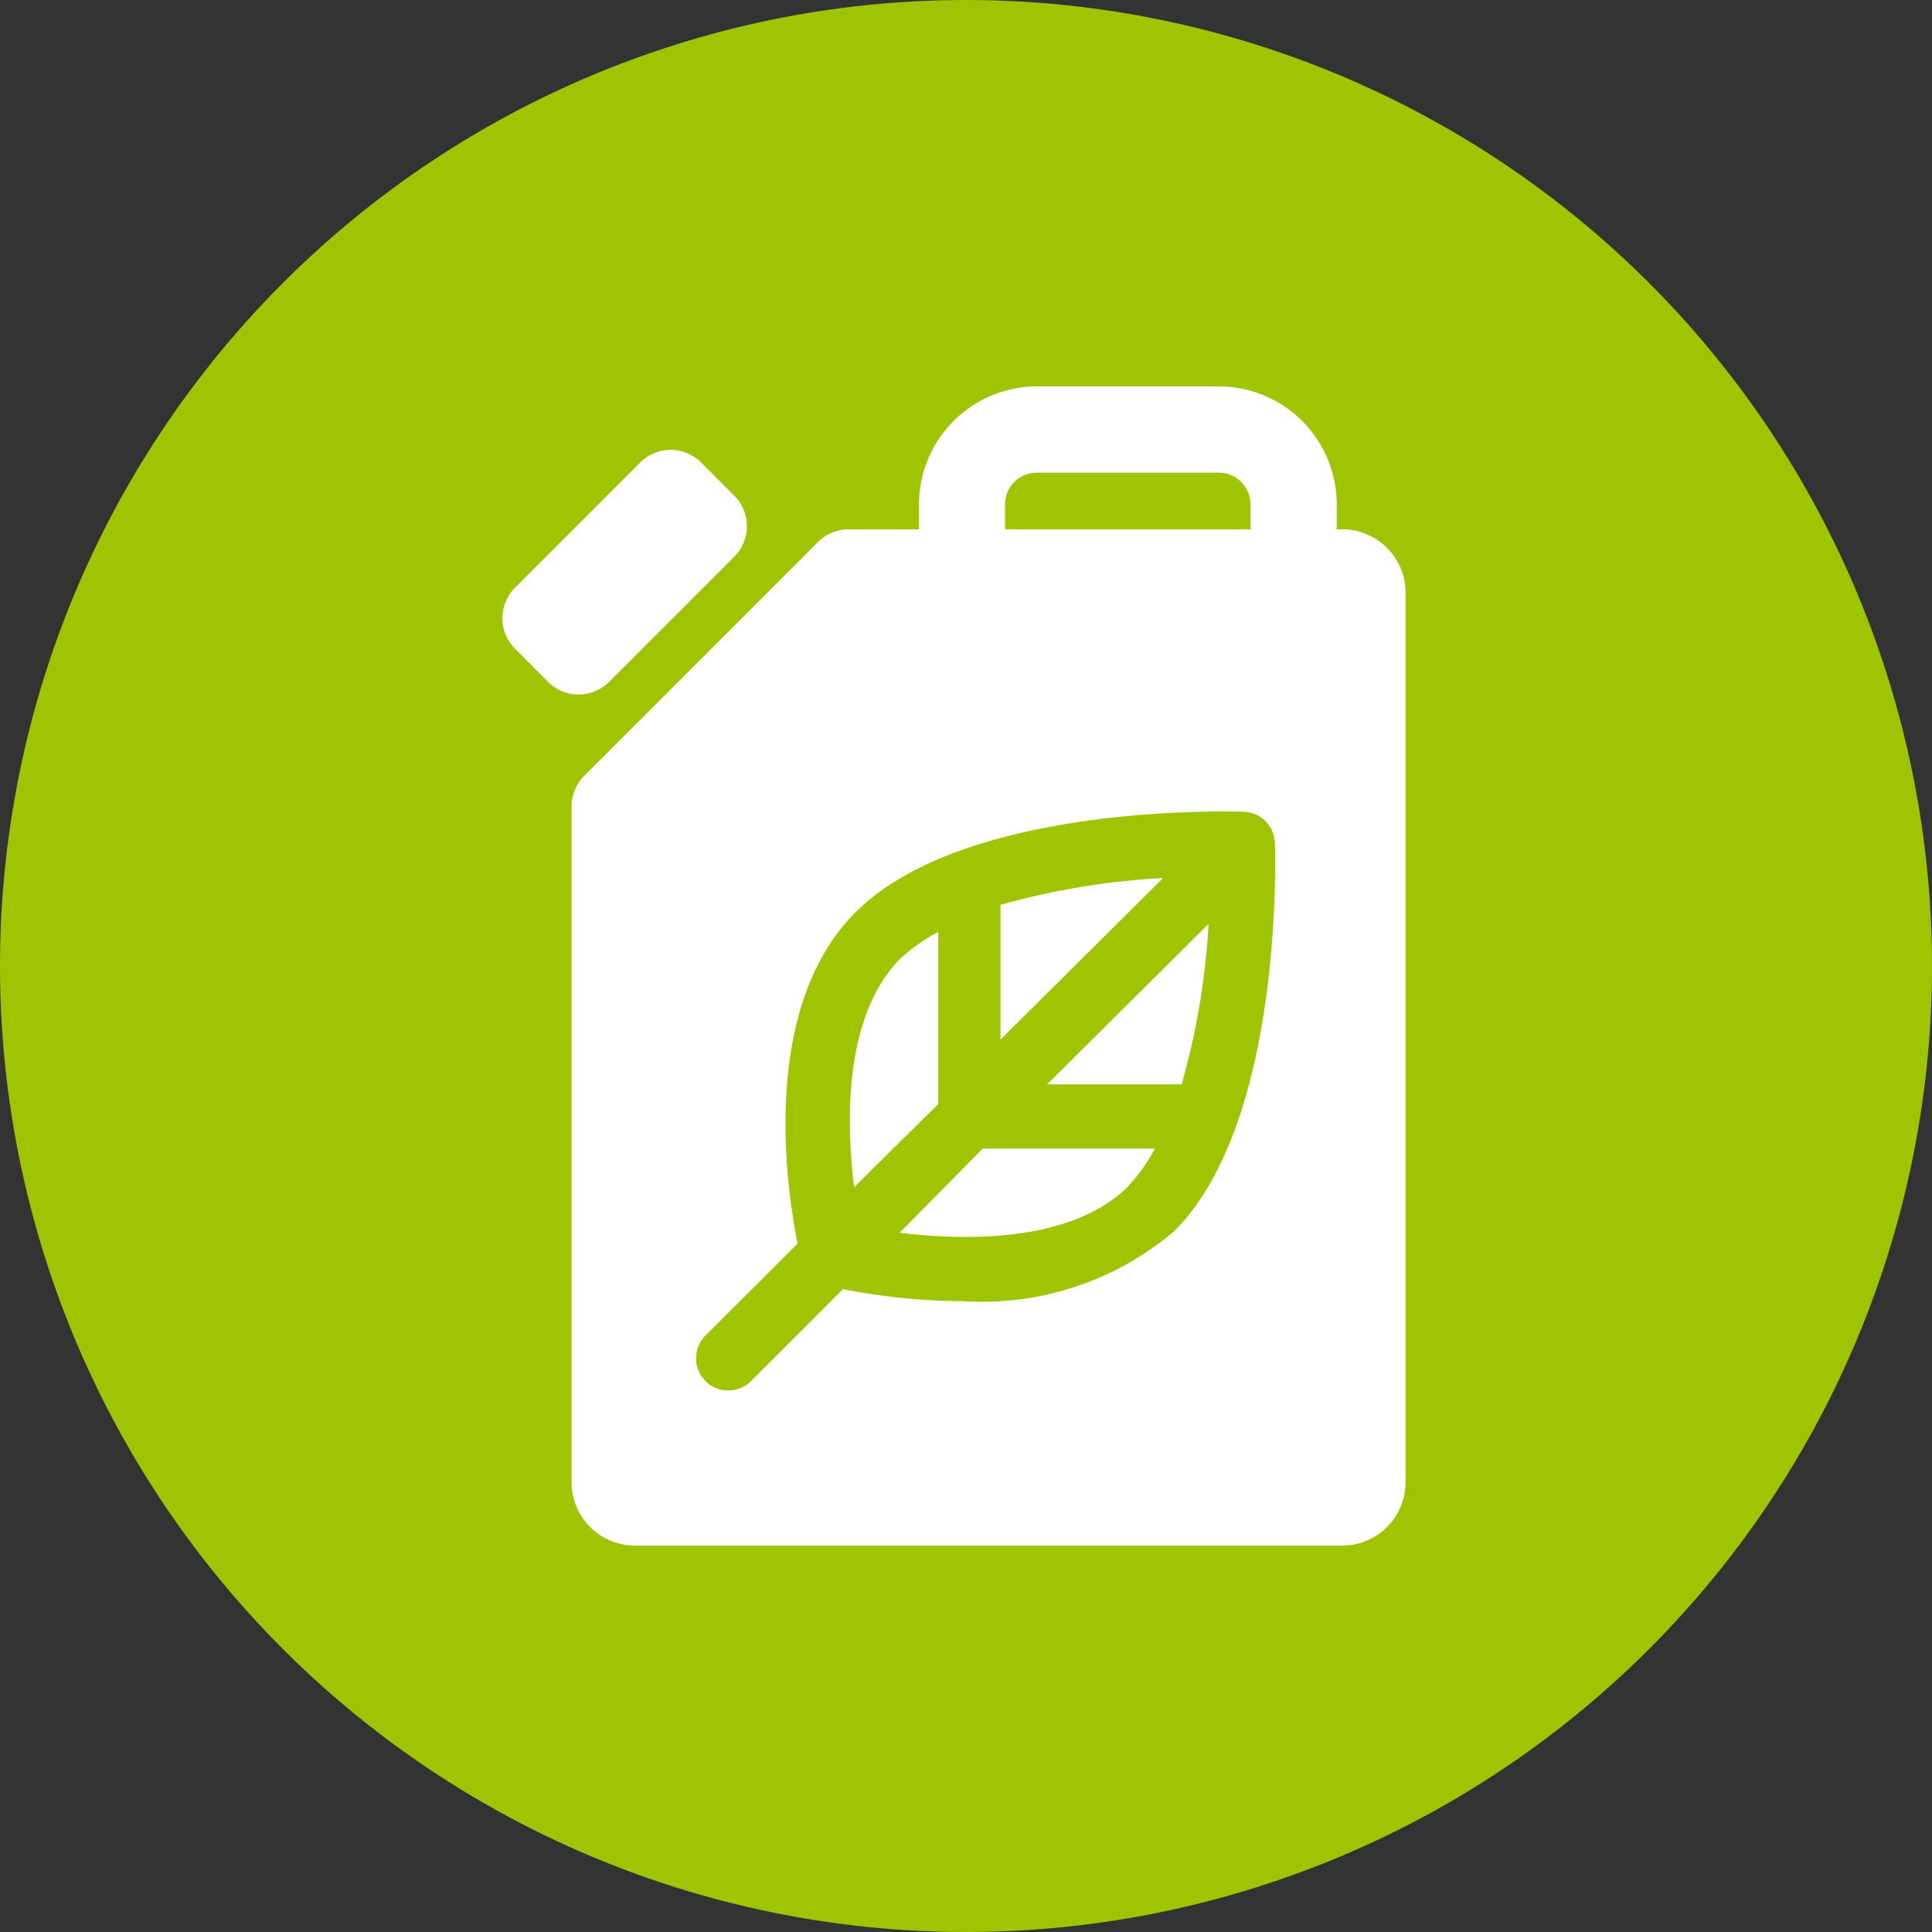 <svg xmlns="http://www.w3.org/2000/svg" width="40" height="40" viewBox="0 0 40 40">
  <rect x="0" y="0" width="40" height="40" fill="#333333" stroke="none"/>
  <g id="cng" transform="translate(-789 2378)">
    <path id="Path_8998" data-name="Path 8998" d="M20,0A20,20,0,1,1,0,20,20,20,0,0,1,20,0Z" transform="translate(789 -2378)" fill="#9ec402"/>
    <g id="Group_4042" data-name="Group 4042" transform="translate(799.4 -2370)">
      <g id="Group_4029" data-name="Group 4029" transform="translate(0 0)">
        <path id="Path_8990" data-name="Path 8990" d="M484.224,185.586h-.117v-.518a2.444,2.444,0,0,0-2.441-2.441H477.9a2.444,2.444,0,0,0-2.442,2.441v.518H474a.9.9,0,0,0-.632.262l-4.841,4.842a.893.893,0,0,0-.262.631v13.994a1.313,1.313,0,0,0,1.313,1.312h14.642a1.313,1.313,0,0,0,1.312-1.312V186.9A1.314,1.314,0,0,0,484.224,185.586Zm-1.9,0H477.24v-.518a.655.655,0,0,1,.655-.655h3.771a.655.655,0,0,1,.655.655Z" transform="translate(-466.831 -182.627)" fill="#fff"/>
        <path id="Path_8991" data-name="Path 8991" d="M460.188,196.537a.894.894,0,0,1-.631-.262l-.685-.686a.893.893,0,0,1,0-1.263l2.59-2.591a.894.894,0,0,1,1.264,0l.685.686a.893.893,0,0,1,0,1.263l-2.59,2.59a.894.894,0,0,1-.632.262Z" transform="translate(-458.609 -190.158)" fill="#fff"/>
      </g>
      <path id="Path_8992" data-name="Path 8992" d="M75.8,405.837a.667.667,0,0,0-.642-.642c-.238-.009-5.777-.183-8.04,2.081-1.977,1.978-1.437,5.674-1.2,6.859L64,416.05a.667.667,0,0,0,.943.943l1.915-1.915a13,13,0,0,0,2.479.249,6.143,6.143,0,0,0,4.38-1.45C75.981,411.615,75.807,406.072,75.8,405.837Zm-5.68,1.285a15.62,15.62,0,0,1,3.366-.556l-3.366,3.344Zm-2.059,1.1a3.636,3.636,0,0,1,.77-.539v3.564l-1.743,1.721C66.92,411.591,66.878,409.4,68.059,408.219Zm4.716,4.716c-1.181,1.18-3.372,1.139-4.746.973l1.721-1.743h3.564A3.636,3.636,0,0,1,72.775,412.934Zm1.1-2.1H71.084l3.344-3.322A15.232,15.232,0,0,1,73.872,410.831Z" transform="translate(-59.805 -396.388)" fill="#9ec402"/>
    </g>
  </g>
</svg>
